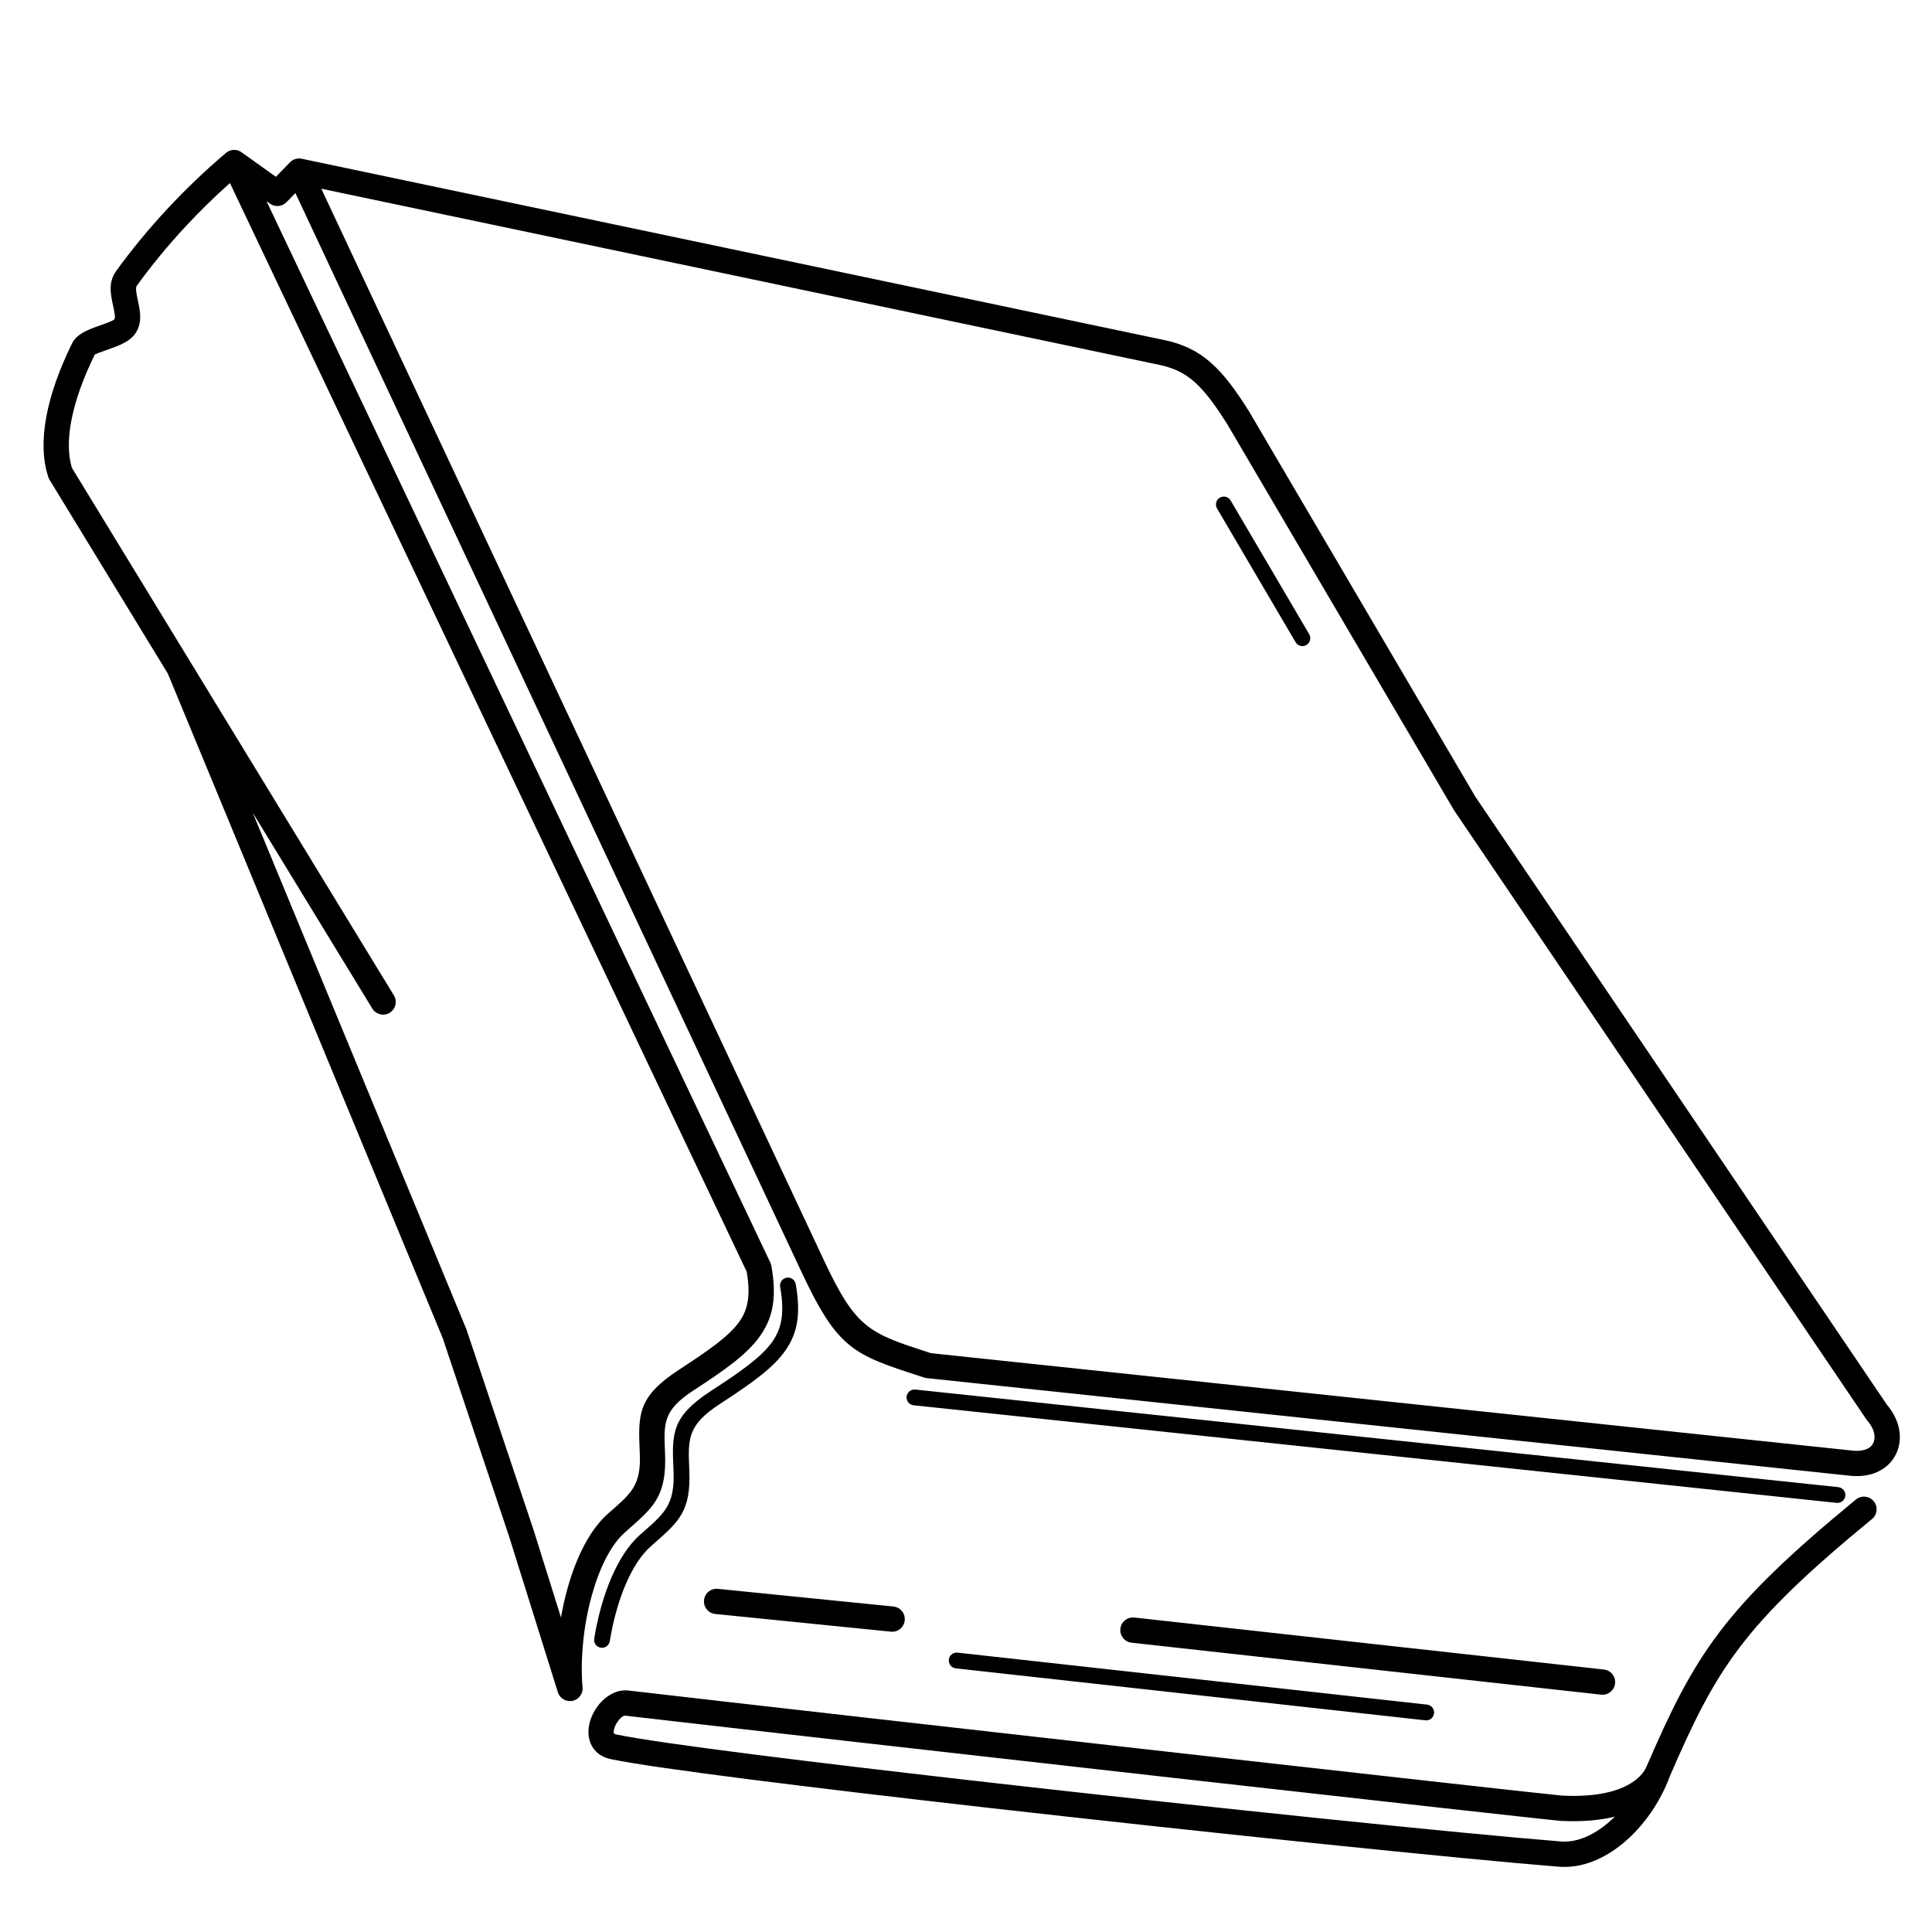 <?xml version="1.0" encoding="UTF-8"?>
<!-- Uploaded to: ICON Repo, www.iconrepo.com, Generator: ICON Repo Mixer Tools -->
<svg fill="#000000" width="800px" height="800px" version="1.1" viewBox="144 144 512 512" xmlns="http://www.w3.org/2000/svg">
 <path d="m490.95 312.07c0.586 0.996 0.25 2.277-0.746 2.863-0.996 0.586-2.277 0.25-2.863-0.746l-20.816-35.438c-0.586-0.996-0.25-2.277 0.746-2.863 0.996-0.586 2.277-0.25 2.863 0.746zm-93.652 274.06c-1.148-0.125-1.98-1.164-1.852-2.312 0.125-1.148 1.164-1.98 2.312-1.852l124.43 13.773c1.148 0.125 1.98 1.164 1.852 2.312-0.125 1.148-1.164 1.98-2.312 1.852zm-175.01-390.98-2.375 2.441c-1.18 1.215-3.059 1.34-4.387 0.363l-0.895-0.641 133.52 281.3c0.133 0.277 0.219 0.566 0.27 0.855h0.004c1.41 8.047 0.598 13.496-3.019 18.609-3.367 4.758-9.027 8.809-17.625 14.398-8.016 5.211-7.875 8.637-7.57 15.973l0.031 0.734c0.453 11.133-2.934 14.121-9.527 19.941-0.379 0.336 0.844-0.742-1.199 1.074-3.715 3.309-6.672 9.422-8.648 16.484-2.219 7.922-3.137 16.906-2.484 24.496 0.152 1.848-1.223 3.469-3.07 3.621-1.652 0.137-3.125-0.949-3.527-2.508l-12.879-41.129h0.004l-17.57-52.5-72.867-176.16-31.344-51.355c-0.164-0.266-0.285-0.547-0.367-0.836-1.48-4.543-1.586-9.934-0.484-15.883 1.105-5.969 3.434-12.543 6.801-19.387 1.289-2.617 4.297-3.684 7.348-4.766 1.82-0.645 3.668-1.301 3.898-1.68 0.301-0.5-0.027-2.035-0.359-3.582-0.66-3.09-1.332-6.219 0.836-9.219 3.977-5.5 8.5-11.008 13.488-16.371 4.801-5.164 10.031-10.18 15.605-14.906 1.23-1.043 2.996-1.043 4.219-0.09l9 6.43 3.68-3.785c0.172-0.188 0.367-0.352 0.574-0.496l0.02-0.016 0.043-0.031 0.031-0.02 0.035-0.023 0.035-0.02 0.031-0.02 0.043-0.023 0.027-0.016 0.078-0.039 0.035-0.016 0.039-0.02 0.035-0.016 0.043-0.02 0.023-0.012 0.062-0.027h0.004c0.605-0.254 1.293-0.336 1.984-0.191l228.63 48.059c0.043 0.008 0.09 0.016 0.133 0.023 4.934 1.059 8.723 2.898 12.285 6.059 3.379 2.996 6.43 7.102 10.039 12.852h-0.004l0.055 0.09 59.906 101.99 109.09 161.16c1.844 2.168 2.918 4.543 3.273 6.848 0.34 2.215 0.02 4.375-0.914 6.262-0.949 1.922-2.512 3.512-4.641 4.547-2.035 0.988-4.57 1.445-7.543 1.129l-244.47-25.848c-0.277-0.016-0.555-0.07-0.832-0.16l-1.043-0.34c-17.637-5.723-21.855-7.094-31.449-27.543l-134.18-286.05zm221.59 384.18c-1.84-0.203-3.168-1.859-2.965-3.699s1.859-3.168 3.699-2.965l124.43 13.773c1.84 0.203 3.168 1.859 2.965 3.699-0.203 1.84-1.859 3.168-3.699 2.965zm-110.3-7.606c-1.84-0.18-3.188-1.82-3.004-3.66 0.18-1.84 1.82-3.188 3.66-3.004l46.523 4.684c1.84 0.18 3.188 1.82 3.004 3.66-0.18 1.84-1.82 3.188-3.66 3.004zm-122.62-212.39 56.621 136.89c0.027 0.07 0.055 0.141 0.078 0.211l17.625 52.668 0.023 0.066h0.004l7.356 23.488c0.457-2.648 1.043-5.269 1.75-7.785 2.297-8.207 5.918-15.477 10.645-19.684 1.207-1.074 0.062-0.047 1.227-1.074 5.019-4.43 7.594-6.703 7.273-14.668l-0.031-0.734c-0.41-9.926-0.605-14.559 10.613-21.852 7.945-5.164 13.113-8.824 15.816-12.641 2.391-3.379 2.922-7.262 1.938-13.172l-136.96-288.54c-4.141 3.691-8.062 7.543-11.73 11.484-4.777 5.137-9.125 10.434-12.961 15.742-0.418 0.578-0.062 2.246 0.289 3.894 0.605 2.836 1.207 5.641-0.453 8.41-1.477 2.465-4.469 3.523-7.414 4.566-1.758 0.621-3.484 1.234-3.57 1.406-3.106 6.309-5.234 12.285-6.223 17.629-0.883 4.754-0.859 8.953 0.184 12.352l85.328 139.8c0.965 1.578 0.465 3.641-1.117 4.606-1.578 0.965-3.641 0.465-4.606-1.117l-31.703-51.941zm424.89 182.05c1.426-1.172 3.535-0.969 4.711 0.461 1.172 1.426 0.969 3.535-0.461 4.711-17.219 14.145-27.559 24.105-35.105 34.066-7.504 9.902-12.324 19.906-18.48 34.117-2.418 6.633-6.828 13.086-12.188 17.582-5.09 4.273-11.09 6.859-17.211 6.375-24.727-1.949-91.949-8.891-151.05-15.59-46.824-5.309-88.566-10.473-100.1-12.898-3.449-0.727-5.242-2.824-5.832-5.461-0.289-1.285-0.242-2.641 0.062-3.965 0.277-1.199 0.777-2.406 1.438-3.508 1.91-3.203 5.316-5.68 8.879-5.269 28.82 3.34 88.781 10.133 142.36 16.16 55.164 6.207 103.75 11.625 105.12 11.691 9.512 0.465 15.082-1.301 18.34-3.359 2.781-1.758 3.699-3.625 3.977-4.258 0.02-0.047 0.039-0.09 0.059-0.133 6.383-14.738 11.395-25.129 19.277-35.531 7.871-10.383 18.531-20.672 36.207-35.195zm-63.922 84.051c-3.727 0.914-8.398 1.406-14.254 1.121-1.594-0.078-50.328-5.508-105.54-11.719-54.059-6.082-114.15-12.887-142.38-16.16-0.719-0.082-1.668 0.863-2.371 2.039-0.305 0.508-0.531 1.047-0.648 1.566-0.094 0.398-0.121 0.746-0.062 1 0.031 0.145 0.23 0.277 0.664 0.371 11.281 2.375 52.801 7.504 99.469 12.793 58.949 6.684 126.08 13.609 150.84 15.562 4.223 0.332 8.562-1.621 12.383-4.828 0.652-0.547 1.289-1.133 1.906-1.742zm-185.8-109.02c-1.148-0.117-1.988-1.145-1.871-2.297 0.117-1.148 1.145-1.988 2.297-1.871l244.61 25.863c1.148 0.117 1.988 1.145 1.871 2.297-0.117 1.148-1.145 1.988-2.297 1.871zm65.07-275.73-222.05-46.676 133.38 284.36c8.348 17.797 12.039 18.996 27.461 24l0.719 0.234 244.23 25.824c1.664 0.176 2.981-0.027 3.949-0.5 0.723-0.352 1.242-0.867 1.543-1.477 0.316-0.641 0.418-1.434 0.285-2.301-0.176-1.156-0.766-2.398-1.801-3.586-0.125-0.145-0.238-0.297-0.332-0.453l-109.21-161.33c-0.043-0.062-0.078-0.121-0.117-0.184l-59.895-101.97c-3.289-5.242-5.988-8.91-8.805-11.406-2.633-2.332-5.484-3.703-9.242-4.512l-0.121-0.027zm-100.45 244.35c-0.199-1.141 0.562-2.227 1.707-2.426 1.141-0.199 2.227 0.562 2.426 1.707 1.348 7.691 0.594 12.863-2.805 17.668-3.242 4.582-8.809 8.559-17.285 14.07-8.617 5.602-8.465 9.254-8.141 17.074l0.031 0.734c0.43 10.539-2.805 13.391-9.105 18.953-0.09 0.078 0.145-0.129-1.207 1.074-2.492 2.219-4.652 5.613-6.426 9.68-1.98 4.543-3.453 9.883-4.344 15.355-0.188 1.141-1.262 1.914-2.402 1.73-1.141-0.188-1.914-1.262-1.73-2.402 0.945-5.801 2.519-11.488 4.641-16.355 2.008-4.606 4.516-8.504 7.473-11.137 0.516-0.461 0.348-0.305 1.223-1.074 5.316-4.691 8.043-7.102 7.695-15.656l-0.031-0.734c-0.391-9.441-0.574-13.848 10.043-20.75 8.066-5.242 13.328-8.977 16.156-12.969 2.668-3.769 3.223-8.031 2.082-14.535z"/>
</svg>